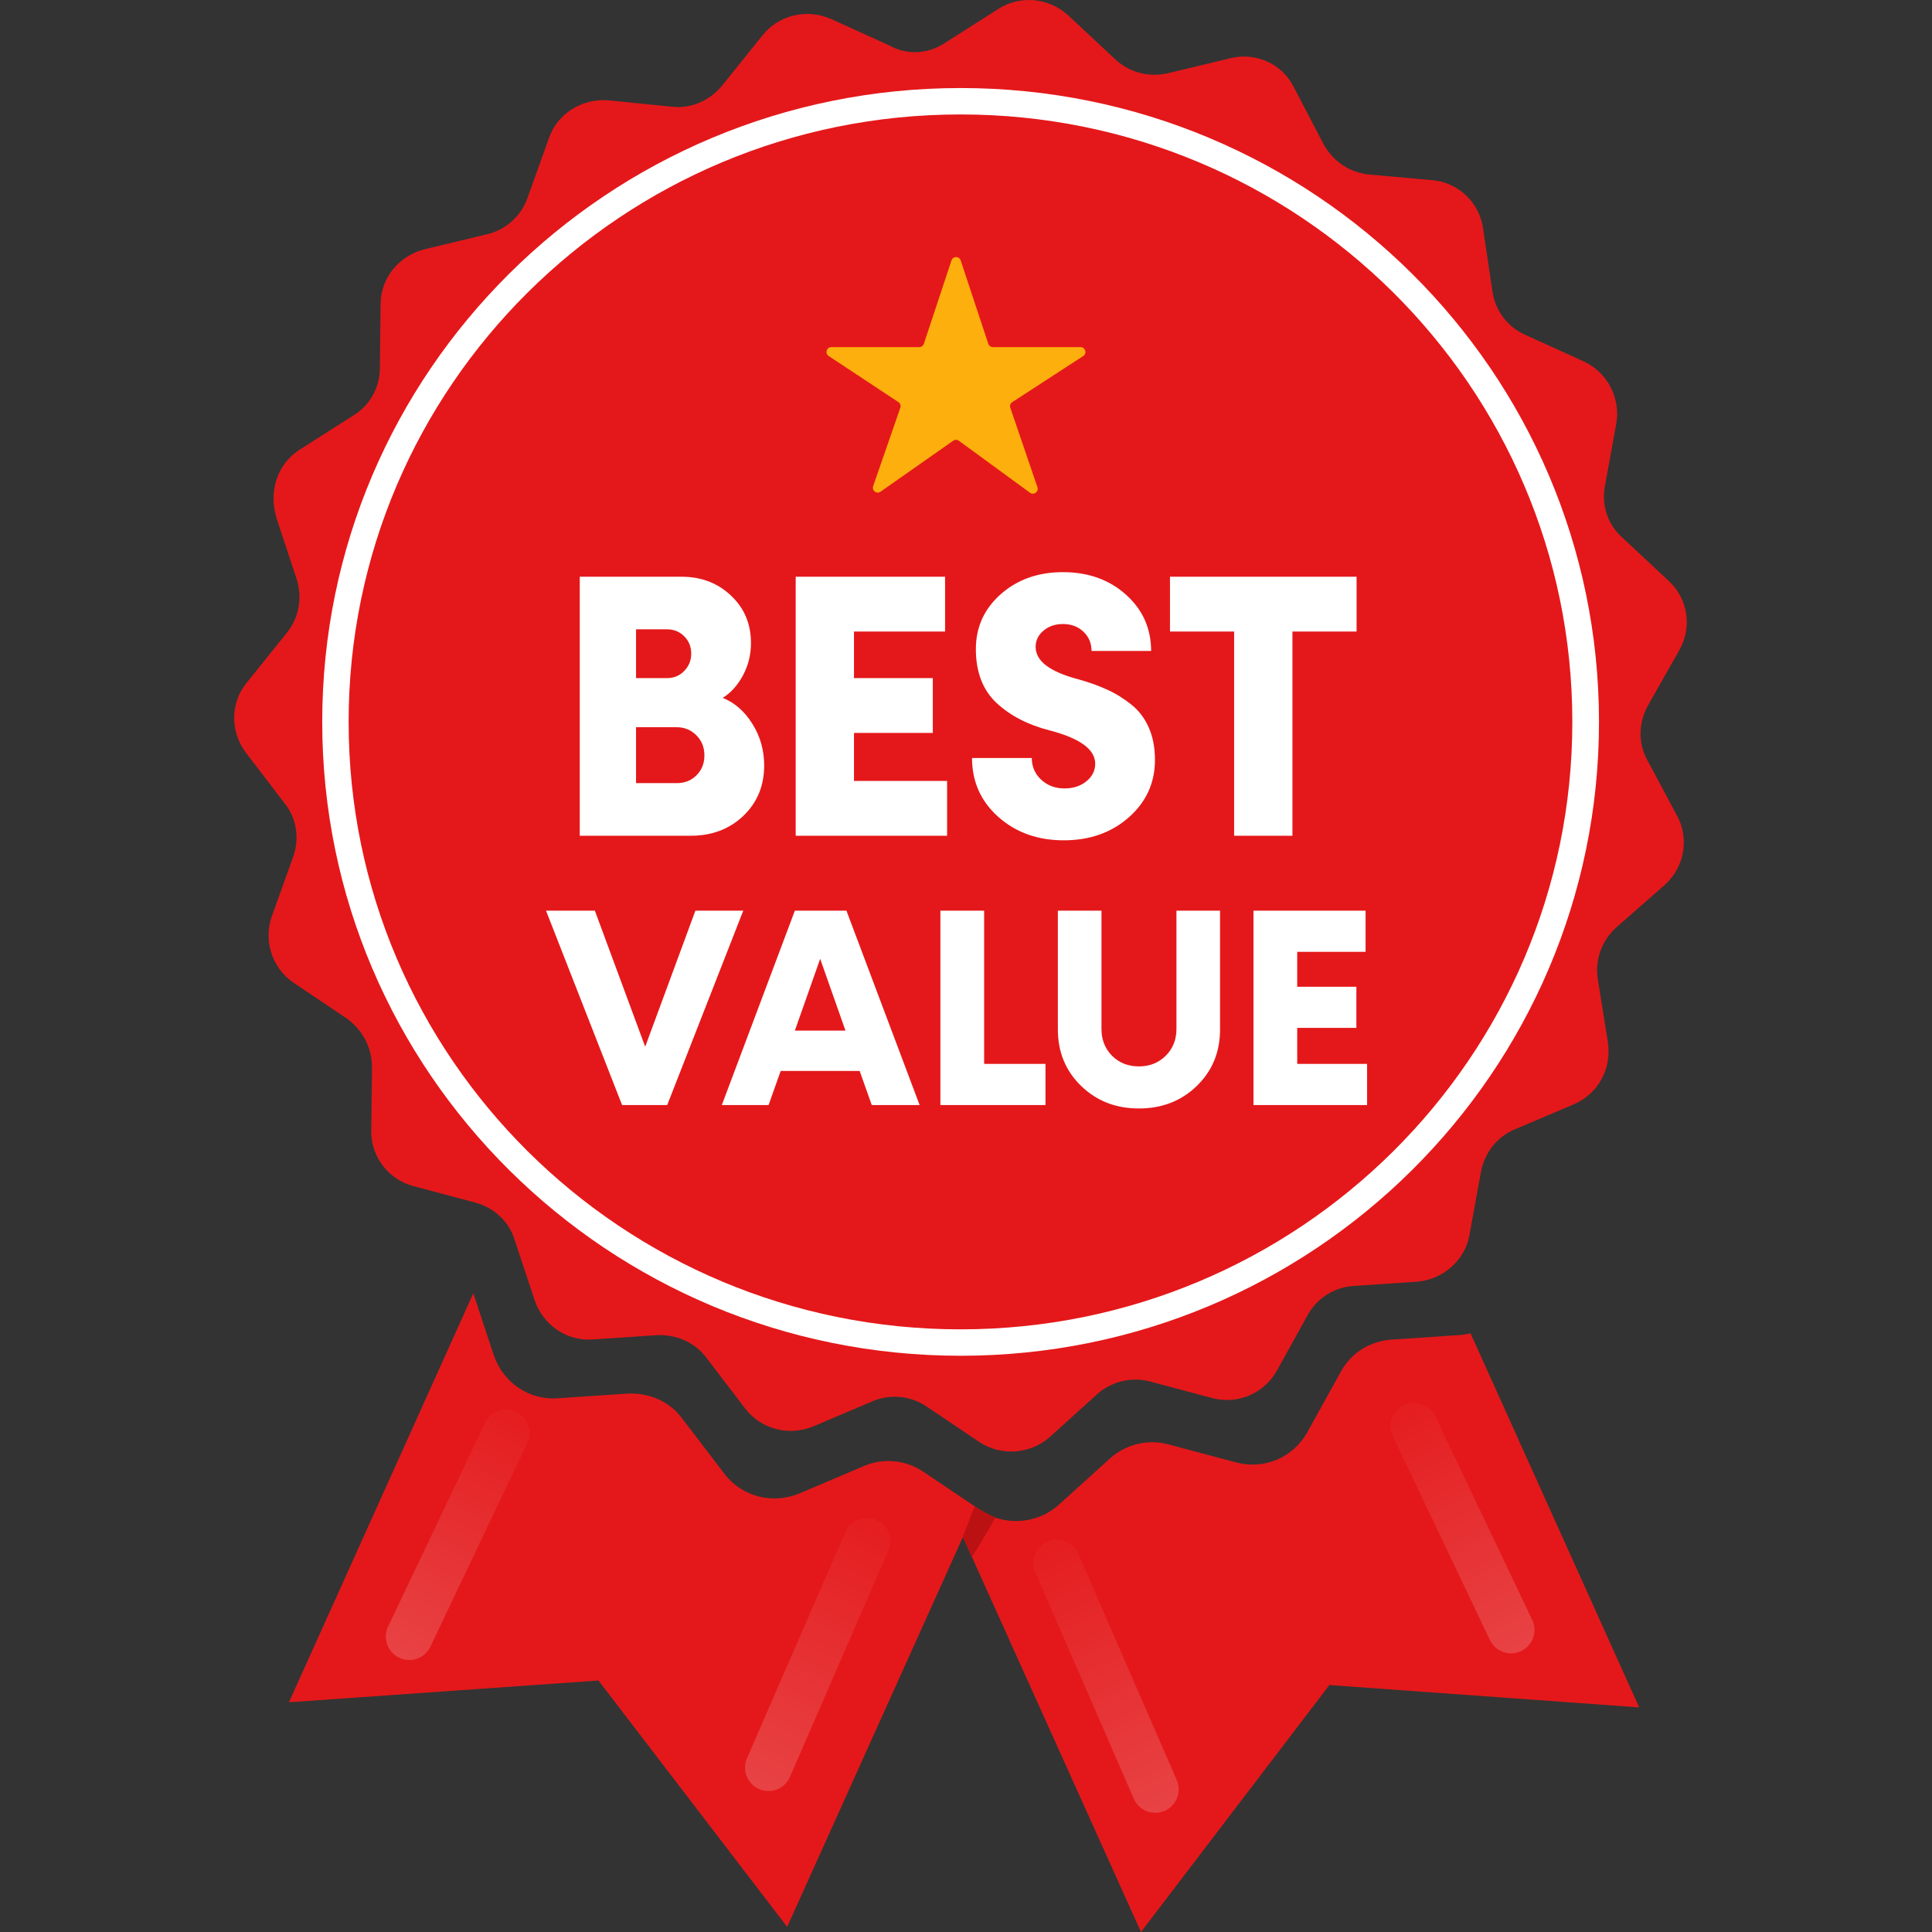 <svg width="165" height="165" viewBox="0 0 165 165" fill="none" xmlns="http://www.w3.org/2000/svg">
<rect x="0" y="0" width="165" height="165" fill="#333333" stroke="none"/>
<path d="M134.433 94.3L129.416 96.431C127.887 97.04 126.786 98.44 126.48 100.084L125.501 105.442C125.134 107.634 123.237 109.278 121.034 109.461L115.589 109.826C113.937 109.948 112.469 110.861 111.674 112.323L109.043 117.072C107.942 119.02 105.678 119.994 103.475 119.386L98.214 117.985C96.623 117.559 94.91 117.985 93.686 119.081L89.648 122.734C87.996 124.196 85.488 124.378 83.652 123.161L79.125 120.116C77.779 119.203 76.004 119.02 74.475 119.69L69.458 121.821C67.378 122.674 64.992 122.065 63.646 120.299L60.342 115.976C59.363 114.636 57.772 113.967 56.12 114.027L50.675 114.393C48.411 114.575 46.392 113.175 45.658 111.044L43.945 105.868C43.456 104.285 42.171 103.128 40.58 102.702L35.319 101.302C33.177 100.754 31.648 98.744 31.709 96.552L31.77 91.133C31.77 89.489 30.975 87.967 29.629 86.993L25.101 83.948C23.266 82.731 22.47 80.356 23.204 78.286L25.04 73.171C25.591 71.649 25.346 69.883 24.306 68.605L21.002 64.281C19.656 62.516 19.656 60.019 21.063 58.315L24.489 54.052C25.529 52.774 25.835 51.069 25.346 49.486L23.633 44.31C22.899 41.935 23.694 39.622 25.591 38.404L30.179 35.481C31.587 34.629 32.443 33.107 32.443 31.402L32.504 25.983C32.504 23.73 34.095 21.842 36.236 21.294L41.559 20.016C43.15 19.65 44.496 18.493 45.047 16.91L46.882 11.796C47.616 9.665 49.758 8.386 51.96 8.569L57.405 9.117C59.057 9.299 60.648 8.569 61.688 7.29L65.114 3.028C66.521 1.262 68.907 0.714 70.988 1.627L75.943 3.88C77.473 4.733 79.247 4.611 80.654 3.698L85.243 0.775C87.14 -0.443 89.587 -0.199 91.239 1.323L95.216 5.037C96.439 6.194 98.091 6.62 99.743 6.255L105.066 4.976C107.269 4.428 109.532 5.463 110.511 7.473L113.02 12.283C113.815 13.744 115.222 14.718 116.874 14.901L122.319 15.388C124.522 15.571 126.357 17.276 126.663 19.529L127.459 24.887C127.703 26.531 128.743 27.931 130.273 28.601L135.229 30.854C137.248 31.767 138.41 33.959 138.043 36.151L137.064 41.509C136.758 43.153 137.309 44.797 138.533 45.893L142.509 49.607C144.161 51.13 144.528 53.565 143.427 55.514L140.735 60.263C139.94 61.724 139.879 63.429 140.674 64.89L143.244 69.701C144.284 71.649 143.855 74.085 142.142 75.607L138.043 79.199C136.819 80.295 136.208 81.939 136.452 83.583L137.309 88.941C137.676 91.255 136.514 93.386 134.433 94.3Z" fill="#E4181A"/>
<path fill-rule="evenodd" clip-rule="evenodd" d="M40.422 110.454L24.677 145.38L51.112 143.523L67.227 164.561L82.237 131.266L97.444 165L113.534 143.908L139.993 145.818L125.594 113.878C125.326 113.942 125.051 113.987 124.772 114.01L118.805 114.41C116.995 114.544 115.386 115.545 114.514 117.146L111.631 122.35C110.424 124.486 107.944 125.553 105.53 124.886L99.764 123.351C98.021 122.884 96.144 123.351 94.803 124.552L90.378 128.556C88.568 130.157 85.819 130.357 83.808 129.023L78.847 125.687C77.371 124.686 75.427 124.486 73.751 125.219L68.254 127.555C65.974 128.489 63.359 127.822 61.884 125.887L58.264 121.149C57.191 119.681 55.448 118.948 53.638 119.014L47.671 119.415C45.19 119.615 42.978 118.08 42.173 115.745L40.422 110.454Z" fill="#E4181A"/>
<path d="M82.23 131.236C82.23 131.236 83.099 129.018 83.235 128.637C83.59 128.891 84.481 129.374 85.006 129.603C84.599 130.415 83 133 83 133L82.23 131.236Z" fill="#BB1113"/>
<line x1="43.232" y1="122.381" x2="34.952" y2="139.769" stroke="url(#paint0_linear_4561_1401)" stroke-width="4" stroke-linecap="round" stroke-linejoin="round"/>
<line x1="74.034" y1="131.63" x2="65.629" y2="150.961" stroke="url(#paint1_linear_4561_1401)" stroke-width="4" stroke-linecap="round" stroke-linejoin="round"/>
<line x1="2" y1="-2" x2="21.259" y2="-2" transform="matrix(0.43 0.903 0.903 -0.43 121.713 119.143)" stroke="url(#paint2_linear_4561_1401)" stroke-width="4" stroke-linecap="round" stroke-linejoin="round"/>
<line x1="2" y1="-2" x2="23.08" y2="-2" transform="matrix(0.399 0.917 0.917 -0.399 91.288 130.857)" stroke="url(#paint3_linear_4561_1401)" stroke-width="4" stroke-linecap="round" stroke-linejoin="round"/>
<path d="M82.039 115.787C112.15 115.787 136.56 91.55 136.56 61.653C136.56 31.755 112.15 7.519 82.039 7.519C51.928 7.519 27.519 31.755 27.519 61.653C27.519 91.55 51.928 115.787 82.039 115.787Z" fill="white"/>
<path d="M82.029 113.531C110.888 113.531 134.283 90.304 134.283 61.653C134.283 33.001 110.888 9.774 82.029 9.774C53.169 9.774 29.774 33.001 29.774 61.653C29.774 90.304 53.169 113.531 82.029 113.531Z" fill="#E4181A"/>
<path d="M81.26 22.24C81.385 21.861 81.921 21.861 82.046 22.24L84.404 29.361C84.461 29.531 84.619 29.645 84.798 29.645H92.284C92.697 29.645 92.856 30.182 92.51 30.407L86.451 34.343C86.292 34.447 86.223 34.645 86.284 34.825L88.602 41.613C88.732 41.996 88.292 42.32 87.965 42.081L81.892 37.644C81.749 37.539 81.555 37.538 81.41 37.639L75.199 41.993C74.87 42.224 74.438 41.898 74.57 41.518L76.891 34.823C76.953 34.644 76.886 34.446 76.728 34.342L70.772 30.405C70.43 30.179 70.59 29.645 71.001 29.645H78.508C78.686 29.645 78.845 29.531 78.901 29.361L81.26 22.24Z" fill="#FCAF0D"/>
<path d="M61.725 59.603C62.748 60.01 63.593 60.751 64.261 61.826C64.929 62.89 65.263 64.075 65.263 65.379C65.263 67.112 64.668 68.546 63.478 69.684C62.288 70.811 60.796 71.375 59.001 71.375H49.514V49.255H58.203C59.893 49.255 61.302 49.793 62.429 50.868C63.567 51.932 64.135 53.284 64.135 54.922C64.135 55.903 63.911 56.816 63.462 57.662C63.014 58.507 62.434 59.154 61.725 59.603ZM56.981 53.748H54.32V57.912H56.981C57.556 57.912 58.041 57.709 58.437 57.301C58.834 56.895 59.032 56.404 59.032 55.83C59.032 55.235 58.834 54.739 58.437 54.343C58.041 53.946 57.556 53.748 56.981 53.748ZM57.795 66.882C58.484 66.882 59.048 66.658 59.486 66.209C59.935 65.76 60.159 65.197 60.159 64.518C60.159 63.829 59.93 63.255 59.471 62.796C59.011 62.337 58.453 62.107 57.795 62.107H54.32V66.882H57.795ZM72.933 66.694H80.886V71.375H67.955V49.255H80.713V53.936H72.933V57.912H79.665V62.593H72.933V66.694ZM96.399 69.809C94.917 71.114 93.065 71.766 90.842 71.766C88.619 71.766 86.756 71.098 85.253 69.762C83.761 68.427 83.015 66.751 83.015 64.737H88.118C88.118 65.468 88.384 66.084 88.916 66.585C89.459 67.085 90.122 67.336 90.904 67.336C91.656 67.336 92.282 67.132 92.783 66.725C93.284 66.318 93.534 65.817 93.534 65.223C93.534 64.002 92.23 63.052 89.621 62.373C87.784 61.904 86.276 61.121 85.097 60.025C83.928 58.919 83.343 57.39 83.343 55.439C83.343 53.56 84.053 51.995 85.472 50.742C86.892 49.49 88.661 48.864 90.779 48.864C92.939 48.864 94.734 49.506 96.164 50.789C97.594 52.073 98.309 53.675 98.309 55.595H93.221C93.221 54.938 92.992 54.39 92.532 53.952C92.073 53.513 91.489 53.294 90.779 53.294C90.122 53.294 89.569 53.482 89.12 53.858C88.671 54.233 88.447 54.698 88.447 55.251C88.447 56.451 89.652 57.369 92.063 58.006C93.002 58.267 93.821 58.559 94.52 58.883C95.23 59.196 95.914 59.613 96.571 60.135C97.239 60.657 97.751 61.319 98.105 62.123C98.46 62.927 98.638 63.85 98.638 64.894C98.638 66.856 97.891 68.494 96.399 69.809ZM115.857 49.255V53.936L110.378 53.936V71.375H105.4V53.936H99.921V49.255L115.857 49.255ZM59.39 77.775H63.478L56.982 94.375H53.129L46.632 77.775H50.803L55.102 89.394L59.39 77.775ZM74.451 94.375L73.417 91.461H66.674L65.64 94.375H61.646L67.884 77.775H72.289L78.539 94.375H74.451ZM67.884 88.019H72.207L70.046 81.887L67.884 88.019ZM84.049 90.862H89.288V94.375H80.313V77.775H84.049V90.862ZM102.211 92.742C100.888 94.026 99.239 94.668 97.265 94.668C95.299 94.668 93.655 94.026 92.331 92.742C91.008 91.457 90.346 89.852 90.346 87.925V77.775H94.07V87.878C94.07 88.794 94.371 89.558 94.975 90.169C95.578 90.772 96.341 91.074 97.265 91.074C98.182 91.074 98.945 90.772 99.556 90.169C100.167 89.558 100.472 88.794 100.472 87.878V77.775H104.197V87.925C104.197 89.852 103.535 91.457 102.211 92.742ZM110.787 90.862H116.755V94.375H107.051V77.775H116.626V81.288H110.787V84.272H115.839V87.784H110.787V90.862Z" fill="white"/>
<defs>
<linearGradient id="paint0_linear_4561_1401" x1="32.801" y1="141.194" x2="45.07" y2="117.29" gradientUnits="userSpaceOnUse">
<stop stop-color="#E84345"/>
<stop offset="1" stop-color="#E4181A"/>
</linearGradient>
<linearGradient id="paint1_linear_4561_1401" x1="63.521" y1="152.474" x2="75.919" y2="126.292" gradientUnits="userSpaceOnUse">
<stop stop-color="#E84345"/>
<stop offset="1" stop-color="#E4181A"/>
</linearGradient>
<linearGradient id="paint2_linear_4561_1401" x1="23.471" y1="-0.671" x2="-3.386" y2="-1.471" gradientUnits="userSpaceOnUse">
<stop stop-color="#E84345"/>
<stop offset="1" stop-color="#E4181A"/>
</linearGradient>
<linearGradient id="paint3_linear_4561_1401" x1="25.308" y1="-0.671" x2="-3.647" y2="-1.601" gradientUnits="userSpaceOnUse">
<stop stop-color="#E84345"/>
<stop offset="1" stop-color="#E4181A"/>
</linearGradient>
</defs>
</svg>
